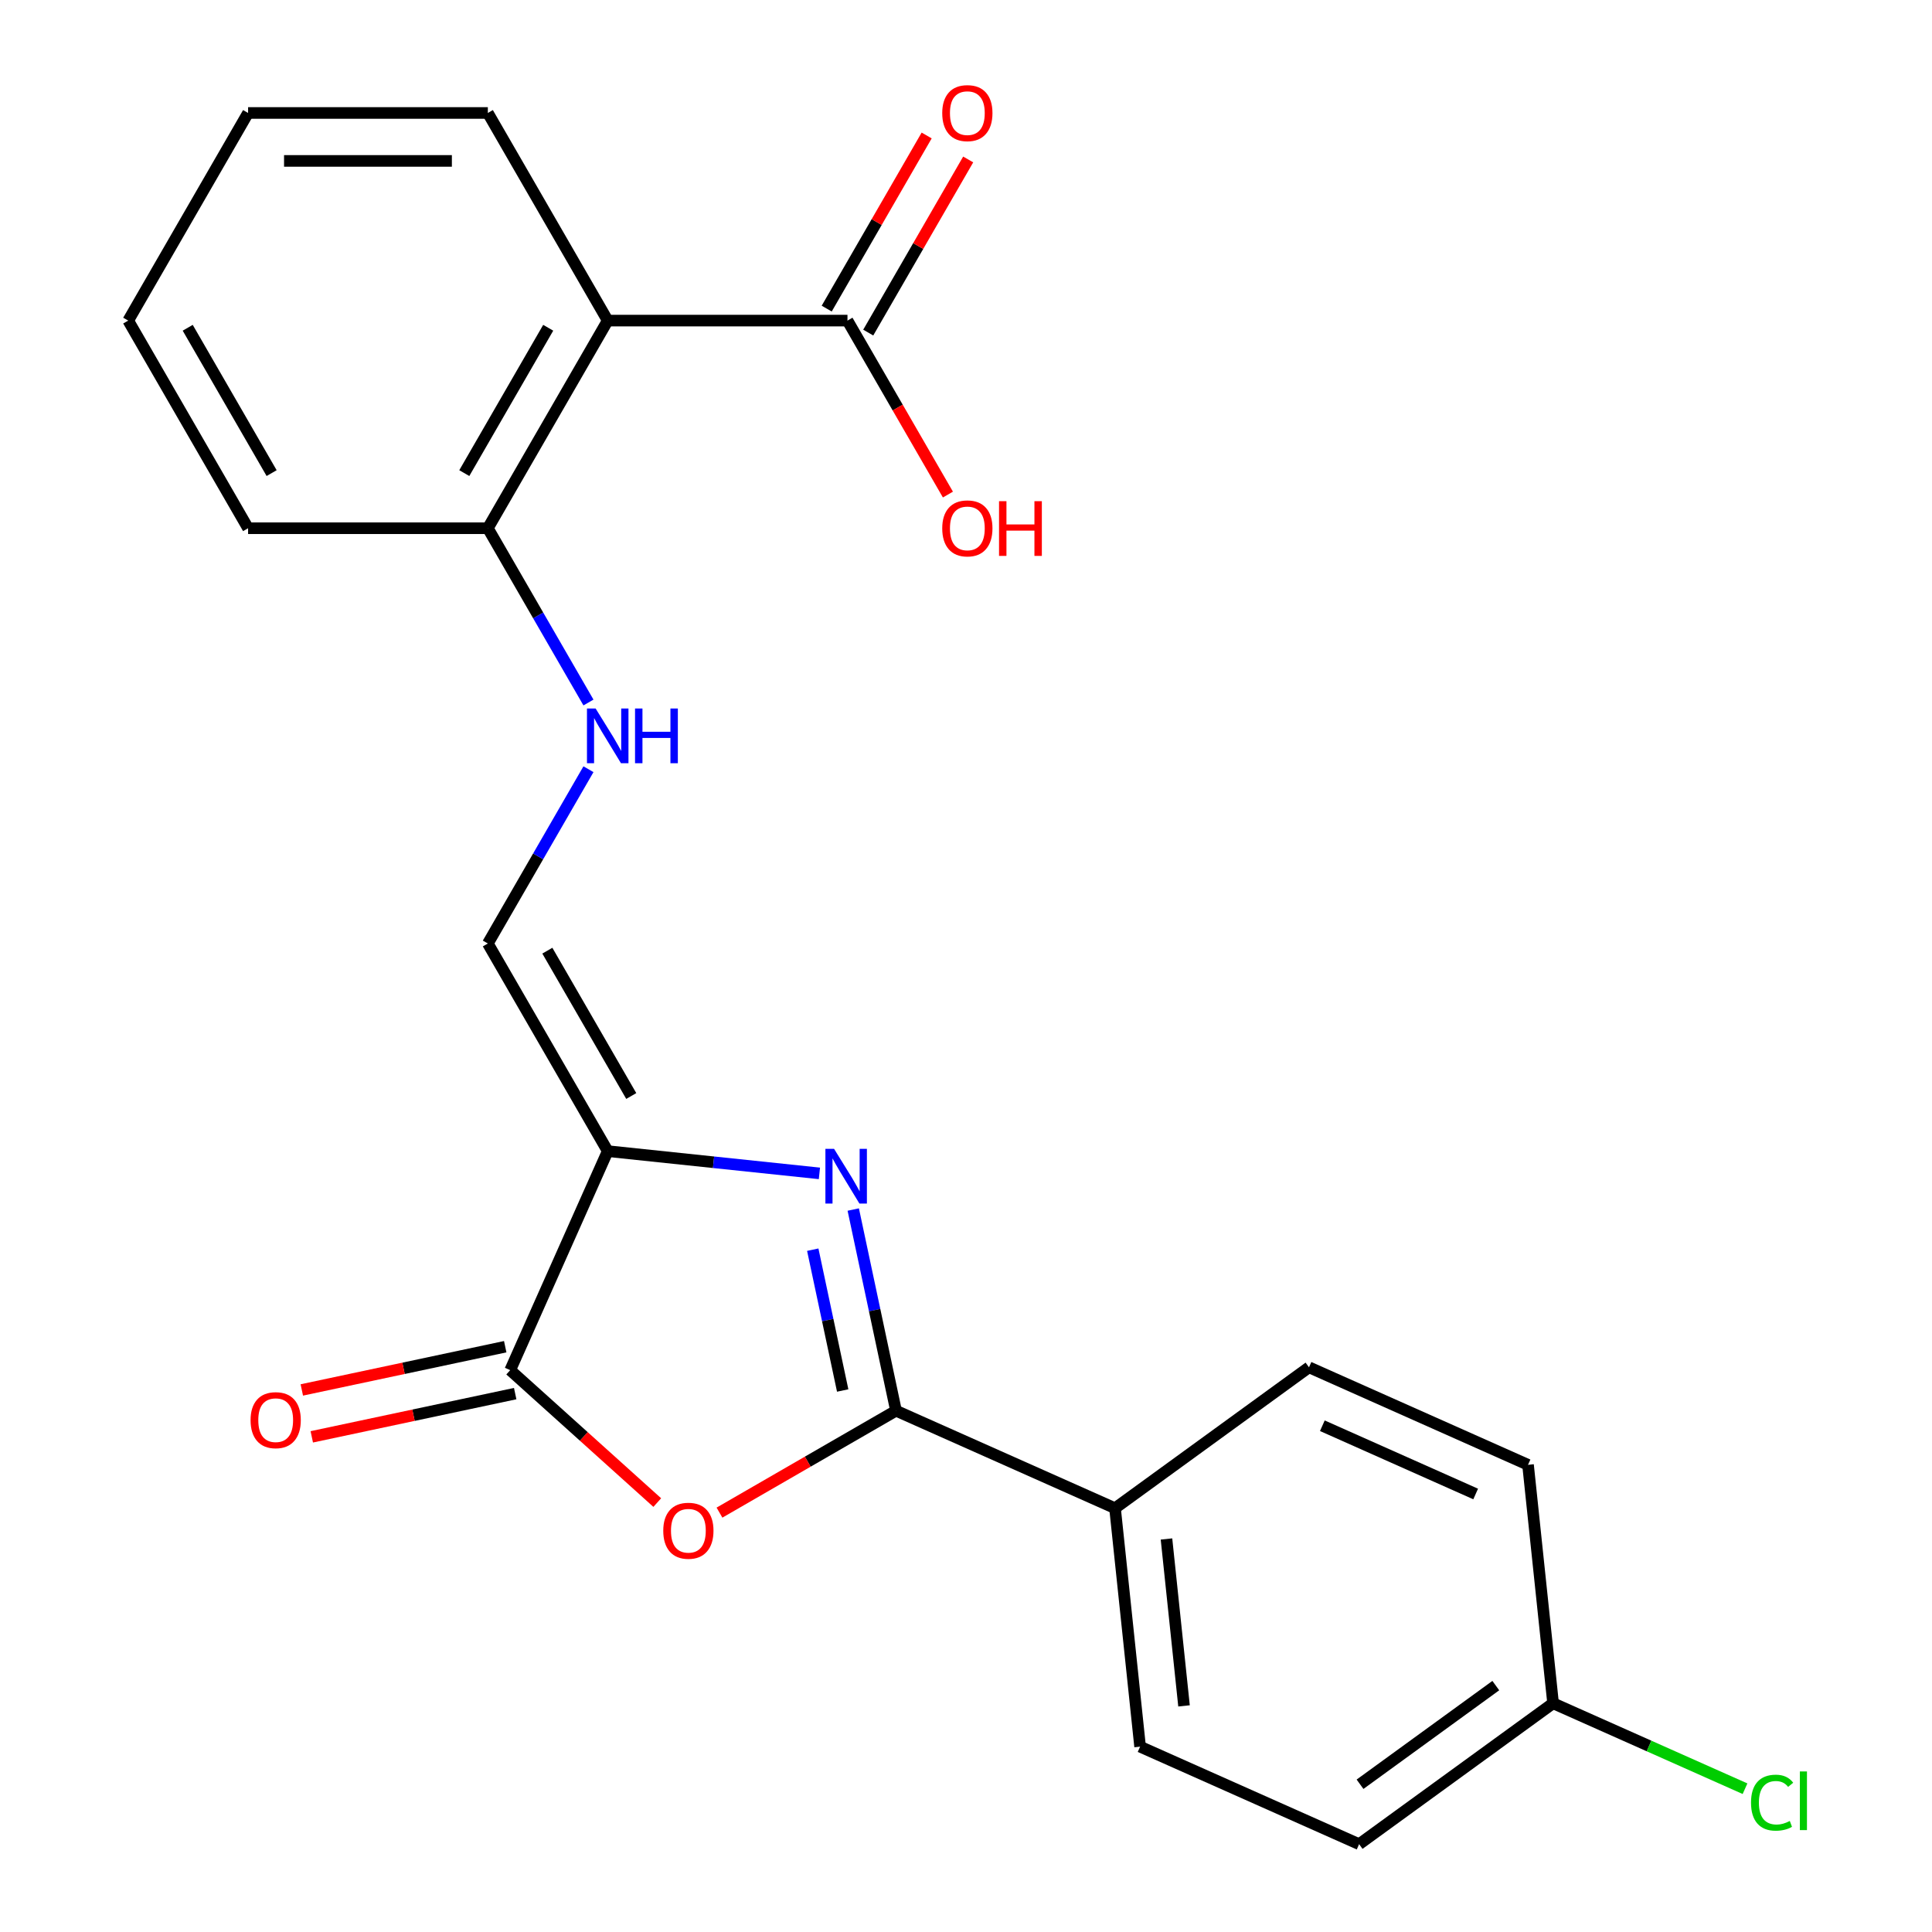<?xml version='1.0' encoding='iso-8859-1'?>
<svg version='1.1' baseProfile='full'
              xmlns='http://www.w3.org/2000/svg'
                      xmlns:rdkit='http://www.rdkit.org/xml'
                      xmlns:xlink='http://www.w3.org/1999/xlink'
                  xml:space='preserve'
width='1000px' height='1000px' viewBox='0 0 1000 1000'>
<!-- END OF HEADER -->
<rect style='opacity:1.0;fill:#FFFFFF;stroke:none' width='1000' height='1000' x='0' y='0'> </rect>
<path class='bond-0' d='M 314.554,595.823 L 369.341,601.582' style='fill:none;fill-rule:evenodd;stroke:#000000;stroke-width:6px;stroke-linecap:butt;stroke-linejoin:miter;stroke-opacity:1' />
<path class='bond-0' d='M 369.341,601.582 L 424.128,607.34' style='fill:none;fill-rule:evenodd;stroke:#0000FF;stroke-width:6px;stroke-linecap:butt;stroke-linejoin:miter;stroke-opacity:1' />
<path class='bond-1' d='M 314.554,595.823 L 264.079,709.191' style='fill:none;fill-rule:evenodd;stroke:#000000;stroke-width:6px;stroke-linecap:butt;stroke-linejoin:miter;stroke-opacity:1' />
<path class='bond-2' d='M 314.554,595.823 L 252.506,488.353' style='fill:none;fill-rule:evenodd;stroke:#000000;stroke-width:6px;stroke-linecap:butt;stroke-linejoin:miter;stroke-opacity:1' />
<path class='bond-2' d='M 326.741,567.293 L 283.307,492.064' style='fill:none;fill-rule:evenodd;stroke:#000000;stroke-width:6px;stroke-linecap:butt;stroke-linejoin:miter;stroke-opacity:1' />
<path class='bond-3' d='M 441.64,626.057 L 452.706,678.119' style='fill:none;fill-rule:evenodd;stroke:#0000FF;stroke-width:6px;stroke-linecap:butt;stroke-linejoin:miter;stroke-opacity:1' />
<path class='bond-3' d='M 452.706,678.119 L 463.771,730.18' style='fill:none;fill-rule:evenodd;stroke:#000000;stroke-width:6px;stroke-linecap:butt;stroke-linejoin:miter;stroke-opacity:1' />
<path class='bond-3' d='M 420.682,646.836 L 428.429,683.279' style='fill:none;fill-rule:evenodd;stroke:#0000FF;stroke-width:6px;stroke-linecap:butt;stroke-linejoin:miter;stroke-opacity:1' />
<path class='bond-3' d='M 428.429,683.279 L 436.175,719.722' style='fill:none;fill-rule:evenodd;stroke:#000000;stroke-width:6px;stroke-linecap:butt;stroke-linejoin:miter;stroke-opacity:1' />
<path class='bond-4' d='M 463.771,730.18 L 577.139,780.654' style='fill:none;fill-rule:evenodd;stroke:#000000;stroke-width:6px;stroke-linecap:butt;stroke-linejoin:miter;stroke-opacity:1' />
<path class='bond-5' d='M 463.771,730.18 L 418.087,756.555' style='fill:none;fill-rule:evenodd;stroke:#000000;stroke-width:6px;stroke-linecap:butt;stroke-linejoin:miter;stroke-opacity:1' />
<path class='bond-5' d='M 418.087,756.555 L 372.403,782.931' style='fill:none;fill-rule:evenodd;stroke:#FF0000;stroke-width:6px;stroke-linecap:butt;stroke-linejoin:miter;stroke-opacity:1' />
<path class='bond-6' d='M 340.198,777.729 L 302.139,743.46' style='fill:none;fill-rule:evenodd;stroke:#FF0000;stroke-width:6px;stroke-linecap:butt;stroke-linejoin:miter;stroke-opacity:1' />
<path class='bond-6' d='M 302.139,743.46 L 264.079,709.191' style='fill:none;fill-rule:evenodd;stroke:#000000;stroke-width:6px;stroke-linecap:butt;stroke-linejoin:miter;stroke-opacity:1' />
<path class='bond-7' d='M 261.499,697.053 L 208.858,708.242' style='fill:none;fill-rule:evenodd;stroke:#000000;stroke-width:6px;stroke-linecap:butt;stroke-linejoin:miter;stroke-opacity:1' />
<path class='bond-7' d='M 208.858,708.242 L 156.217,719.431' style='fill:none;fill-rule:evenodd;stroke:#FF0000;stroke-width:6px;stroke-linecap:butt;stroke-linejoin:miter;stroke-opacity:1' />
<path class='bond-7' d='M 266.659,721.33 L 214.018,732.519' style='fill:none;fill-rule:evenodd;stroke:#000000;stroke-width:6px;stroke-linecap:butt;stroke-linejoin:miter;stroke-opacity:1' />
<path class='bond-7' d='M 214.018,732.519 L 161.377,743.708' style='fill:none;fill-rule:evenodd;stroke:#FF0000;stroke-width:6px;stroke-linecap:butt;stroke-linejoin:miter;stroke-opacity:1' />
<path class='bond-8' d='M 314.554,165.941 L 252.506,273.411' style='fill:none;fill-rule:evenodd;stroke:#000000;stroke-width:6px;stroke-linecap:butt;stroke-linejoin:miter;stroke-opacity:1' />
<path class='bond-8' d='M 283.752,169.652 L 240.319,244.881' style='fill:none;fill-rule:evenodd;stroke:#000000;stroke-width:6px;stroke-linecap:butt;stroke-linejoin:miter;stroke-opacity:1' />
<path class='bond-9' d='M 314.554,165.941 L 438.65,165.941' style='fill:none;fill-rule:evenodd;stroke:#000000;stroke-width:6px;stroke-linecap:butt;stroke-linejoin:miter;stroke-opacity:1' />
<path class='bond-10' d='M 314.554,165.941 L 252.506,58.47' style='fill:none;fill-rule:evenodd;stroke:#000000;stroke-width:6px;stroke-linecap:butt;stroke-linejoin:miter;stroke-opacity:1' />
<path class='bond-11' d='M 252.506,488.353 L 278.546,443.249' style='fill:none;fill-rule:evenodd;stroke:#000000;stroke-width:6px;stroke-linecap:butt;stroke-linejoin:miter;stroke-opacity:1' />
<path class='bond-11' d='M 278.546,443.249 L 304.587,398.145' style='fill:none;fill-rule:evenodd;stroke:#0000FF;stroke-width:6px;stroke-linecap:butt;stroke-linejoin:miter;stroke-opacity:1' />
<path class='bond-12' d='M 449.397,172.146 L 475.265,127.341' style='fill:none;fill-rule:evenodd;stroke:#000000;stroke-width:6px;stroke-linecap:butt;stroke-linejoin:miter;stroke-opacity:1' />
<path class='bond-12' d='M 475.265,127.341 L 501.133,82.537' style='fill:none;fill-rule:evenodd;stroke:#FF0000;stroke-width:6px;stroke-linecap:butt;stroke-linejoin:miter;stroke-opacity:1' />
<path class='bond-12' d='M 427.903,159.736 L 453.771,114.932' style='fill:none;fill-rule:evenodd;stroke:#000000;stroke-width:6px;stroke-linecap:butt;stroke-linejoin:miter;stroke-opacity:1' />
<path class='bond-12' d='M 453.771,114.932 L 479.638,70.128' style='fill:none;fill-rule:evenodd;stroke:#FF0000;stroke-width:6px;stroke-linecap:butt;stroke-linejoin:miter;stroke-opacity:1' />
<path class='bond-13' d='M 438.65,165.941 L 464.645,210.965' style='fill:none;fill-rule:evenodd;stroke:#000000;stroke-width:6px;stroke-linecap:butt;stroke-linejoin:miter;stroke-opacity:1' />
<path class='bond-13' d='M 464.645,210.965 L 490.64,255.989' style='fill:none;fill-rule:evenodd;stroke:#FF0000;stroke-width:6px;stroke-linecap:butt;stroke-linejoin:miter;stroke-opacity:1' />
<path class='bond-14' d='M 304.587,363.62 L 278.546,318.516' style='fill:none;fill-rule:evenodd;stroke:#0000FF;stroke-width:6px;stroke-linecap:butt;stroke-linejoin:miter;stroke-opacity:1' />
<path class='bond-14' d='M 278.546,318.516 L 252.506,273.411' style='fill:none;fill-rule:evenodd;stroke:#000000;stroke-width:6px;stroke-linecap:butt;stroke-linejoin:miter;stroke-opacity:1' />
<path class='bond-15' d='M 577.139,780.654 L 590.111,904.071' style='fill:none;fill-rule:evenodd;stroke:#000000;stroke-width:6px;stroke-linecap:butt;stroke-linejoin:miter;stroke-opacity:1' />
<path class='bond-15' d='M 603.768,796.572 L 612.848,882.964' style='fill:none;fill-rule:evenodd;stroke:#000000;stroke-width:6px;stroke-linecap:butt;stroke-linejoin:miter;stroke-opacity:1' />
<path class='bond-16' d='M 577.139,780.654 L 677.535,707.712' style='fill:none;fill-rule:evenodd;stroke:#000000;stroke-width:6px;stroke-linecap:butt;stroke-linejoin:miter;stroke-opacity:1' />
<path class='bond-17' d='M 252.506,273.411 L 128.409,273.411' style='fill:none;fill-rule:evenodd;stroke:#000000;stroke-width:6px;stroke-linecap:butt;stroke-linejoin:miter;stroke-opacity:1' />
<path class='bond-18' d='M 590.111,904.071 L 703.479,954.545' style='fill:none;fill-rule:evenodd;stroke:#000000;stroke-width:6px;stroke-linecap:butt;stroke-linejoin:miter;stroke-opacity:1' />
<path class='bond-19' d='M 677.535,707.712 L 790.903,758.187' style='fill:none;fill-rule:evenodd;stroke:#000000;stroke-width:6px;stroke-linecap:butt;stroke-linejoin:miter;stroke-opacity:1' />
<path class='bond-19' d='M 684.446,737.957 L 763.803,773.289' style='fill:none;fill-rule:evenodd;stroke:#000000;stroke-width:6px;stroke-linecap:butt;stroke-linejoin:miter;stroke-opacity:1' />
<path class='bond-20' d='M 803.875,881.603 L 790.903,758.187' style='fill:none;fill-rule:evenodd;stroke:#000000;stroke-width:6px;stroke-linecap:butt;stroke-linejoin:miter;stroke-opacity:1' />
<path class='bond-21' d='M 803.875,881.603 L 853.547,903.719' style='fill:none;fill-rule:evenodd;stroke:#000000;stroke-width:6px;stroke-linecap:butt;stroke-linejoin:miter;stroke-opacity:1' />
<path class='bond-21' d='M 853.547,903.719 L 903.22,925.835' style='fill:none;fill-rule:evenodd;stroke:#00CC00;stroke-width:6px;stroke-linecap:butt;stroke-linejoin:miter;stroke-opacity:1' />
<path class='bond-22' d='M 803.875,881.603 L 703.479,954.545' style='fill:none;fill-rule:evenodd;stroke:#000000;stroke-width:6px;stroke-linecap:butt;stroke-linejoin:miter;stroke-opacity:1' />
<path class='bond-22' d='M 774.227,872.465 L 703.95,923.525' style='fill:none;fill-rule:evenodd;stroke:#000000;stroke-width:6px;stroke-linecap:butt;stroke-linejoin:miter;stroke-opacity:1' />
<path class='bond-23' d='M 252.506,58.47 L 128.409,58.47' style='fill:none;fill-rule:evenodd;stroke:#000000;stroke-width:6px;stroke-linecap:butt;stroke-linejoin:miter;stroke-opacity:1' />
<path class='bond-23' d='M 233.891,83.289 L 147.024,83.289' style='fill:none;fill-rule:evenodd;stroke:#000000;stroke-width:6px;stroke-linecap:butt;stroke-linejoin:miter;stroke-opacity:1' />
<path class='bond-24' d='M 128.409,273.411 L 66.361,165.941' style='fill:none;fill-rule:evenodd;stroke:#000000;stroke-width:6px;stroke-linecap:butt;stroke-linejoin:miter;stroke-opacity:1' />
<path class='bond-24' d='M 140.596,244.881 L 97.162,169.652' style='fill:none;fill-rule:evenodd;stroke:#000000;stroke-width:6px;stroke-linecap:butt;stroke-linejoin:miter;stroke-opacity:1' />
<path class='bond-25' d='M 128.409,58.47 L 66.361,165.941' style='fill:none;fill-rule:evenodd;stroke:#000000;stroke-width:6px;stroke-linecap:butt;stroke-linejoin:miter;stroke-opacity:1' />
<path  class='atom-1' d='M 431.71 594.635
L 440.99 609.635
Q 441.91 611.115, 443.39 613.795
Q 444.87 616.475, 444.95 616.635
L 444.95 594.635
L 448.71 594.635
L 448.71 622.955
L 444.83 622.955
L 434.87 606.555
Q 433.71 604.635, 432.47 602.435
Q 431.27 600.235, 430.91 599.555
L 430.91 622.955
L 427.23 622.955
L 427.23 594.635
L 431.71 594.635
' fill='#0000FF'/>
<path  class='atom-3' d='M 343.301 792.308
Q 343.301 785.508, 346.661 781.708
Q 350.021 777.908, 356.301 777.908
Q 362.581 777.908, 365.941 781.708
Q 369.301 785.508, 369.301 792.308
Q 369.301 799.188, 365.901 803.108
Q 362.501 806.988, 356.301 806.988
Q 350.061 806.988, 346.661 803.108
Q 343.301 799.228, 343.301 792.308
M 356.301 803.788
Q 360.621 803.788, 362.941 800.908
Q 365.301 797.988, 365.301 792.308
Q 365.301 786.748, 362.941 783.948
Q 360.621 781.108, 356.301 781.108
Q 351.981 781.108, 349.621 783.908
Q 347.301 786.708, 347.301 792.308
Q 347.301 798.028, 349.621 800.908
Q 351.981 803.788, 356.301 803.788
' fill='#FF0000'/>
<path  class='atom-8' d='M 308.294 366.722
L 317.574 381.722
Q 318.494 383.202, 319.974 385.882
Q 321.454 388.562, 321.534 388.722
L 321.534 366.722
L 325.294 366.722
L 325.294 395.042
L 321.414 395.042
L 311.454 378.642
Q 310.294 376.722, 309.054 374.522
Q 307.854 372.322, 307.494 371.642
L 307.494 395.042
L 303.814 395.042
L 303.814 366.722
L 308.294 366.722
' fill='#0000FF'/>
<path  class='atom-8' d='M 328.694 366.722
L 332.534 366.722
L 332.534 378.762
L 347.014 378.762
L 347.014 366.722
L 350.854 366.722
L 350.854 395.042
L 347.014 395.042
L 347.014 381.962
L 332.534 381.962
L 332.534 395.042
L 328.694 395.042
L 328.694 366.722
' fill='#0000FF'/>
<path  class='atom-11' d='M 129.695 735.072
Q 129.695 728.272, 133.055 724.472
Q 136.415 720.672, 142.695 720.672
Q 148.975 720.672, 152.335 724.472
Q 155.695 728.272, 155.695 735.072
Q 155.695 741.952, 152.295 745.872
Q 148.895 749.752, 142.695 749.752
Q 136.455 749.752, 133.055 745.872
Q 129.695 741.992, 129.695 735.072
M 142.695 746.552
Q 147.015 746.552, 149.335 743.672
Q 151.695 740.752, 151.695 735.072
Q 151.695 729.512, 149.335 726.712
Q 147.015 723.872, 142.695 723.872
Q 138.375 723.872, 136.015 726.672
Q 133.695 729.472, 133.695 735.072
Q 133.695 740.792, 136.015 743.672
Q 138.375 746.552, 142.695 746.552
' fill='#FF0000'/>
<path  class='atom-12' d='M 487.698 58.55
Q 487.698 51.75, 491.058 47.95
Q 494.418 44.15, 500.698 44.15
Q 506.978 44.15, 510.338 47.95
Q 513.698 51.75, 513.698 58.55
Q 513.698 65.43, 510.298 69.35
Q 506.898 73.23, 500.698 73.23
Q 494.458 73.23, 491.058 69.35
Q 487.698 65.47, 487.698 58.55
M 500.698 70.03
Q 505.018 70.03, 507.338 67.15
Q 509.698 64.23, 509.698 58.55
Q 509.698 52.99, 507.338 50.19
Q 505.018 47.35, 500.698 47.35
Q 496.378 47.35, 494.018 50.15
Q 491.698 52.95, 491.698 58.55
Q 491.698 64.27, 494.018 67.15
Q 496.378 70.03, 500.698 70.03
' fill='#FF0000'/>
<path  class='atom-15' d='M 487.698 273.491
Q 487.698 266.691, 491.058 262.891
Q 494.418 259.091, 500.698 259.091
Q 506.978 259.091, 510.338 262.891
Q 513.698 266.691, 513.698 273.491
Q 513.698 280.371, 510.298 284.291
Q 506.898 288.171, 500.698 288.171
Q 494.458 288.171, 491.058 284.291
Q 487.698 280.411, 487.698 273.491
M 500.698 284.971
Q 505.018 284.971, 507.338 282.091
Q 509.698 279.171, 509.698 273.491
Q 509.698 267.931, 507.338 265.131
Q 505.018 262.291, 500.698 262.291
Q 496.378 262.291, 494.018 265.091
Q 491.698 267.891, 491.698 273.491
Q 491.698 279.211, 494.018 282.091
Q 496.378 284.971, 500.698 284.971
' fill='#FF0000'/>
<path  class='atom-15' d='M 517.098 259.411
L 520.938 259.411
L 520.938 271.451
L 535.418 271.451
L 535.418 259.411
L 539.258 259.411
L 539.258 287.731
L 535.418 287.731
L 535.418 274.651
L 520.938 274.651
L 520.938 287.731
L 517.098 287.731
L 517.098 259.411
' fill='#FF0000'/>
<path  class='atom-19' d='M 906.322 933.058
Q 906.322 926.018, 909.602 922.338
Q 912.922 918.618, 919.202 918.618
Q 925.042 918.618, 928.162 922.738
L 925.522 924.898
Q 923.242 921.898, 919.202 921.898
Q 914.922 921.898, 912.642 924.778
Q 910.402 927.618, 910.402 933.058
Q 910.402 938.658, 912.722 941.538
Q 915.082 944.418, 919.642 944.418
Q 922.762 944.418, 926.402 942.538
L 927.522 945.538
Q 926.042 946.498, 923.802 947.058
Q 921.562 947.618, 919.082 947.618
Q 912.922 947.618, 909.602 943.858
Q 906.322 940.098, 906.322 933.058
' fill='#00CC00'/>
<path  class='atom-19' d='M 931.602 916.898
L 935.282 916.898
L 935.282 947.258
L 931.602 947.258
L 931.602 916.898
' fill='#00CC00'/>
</svg>
